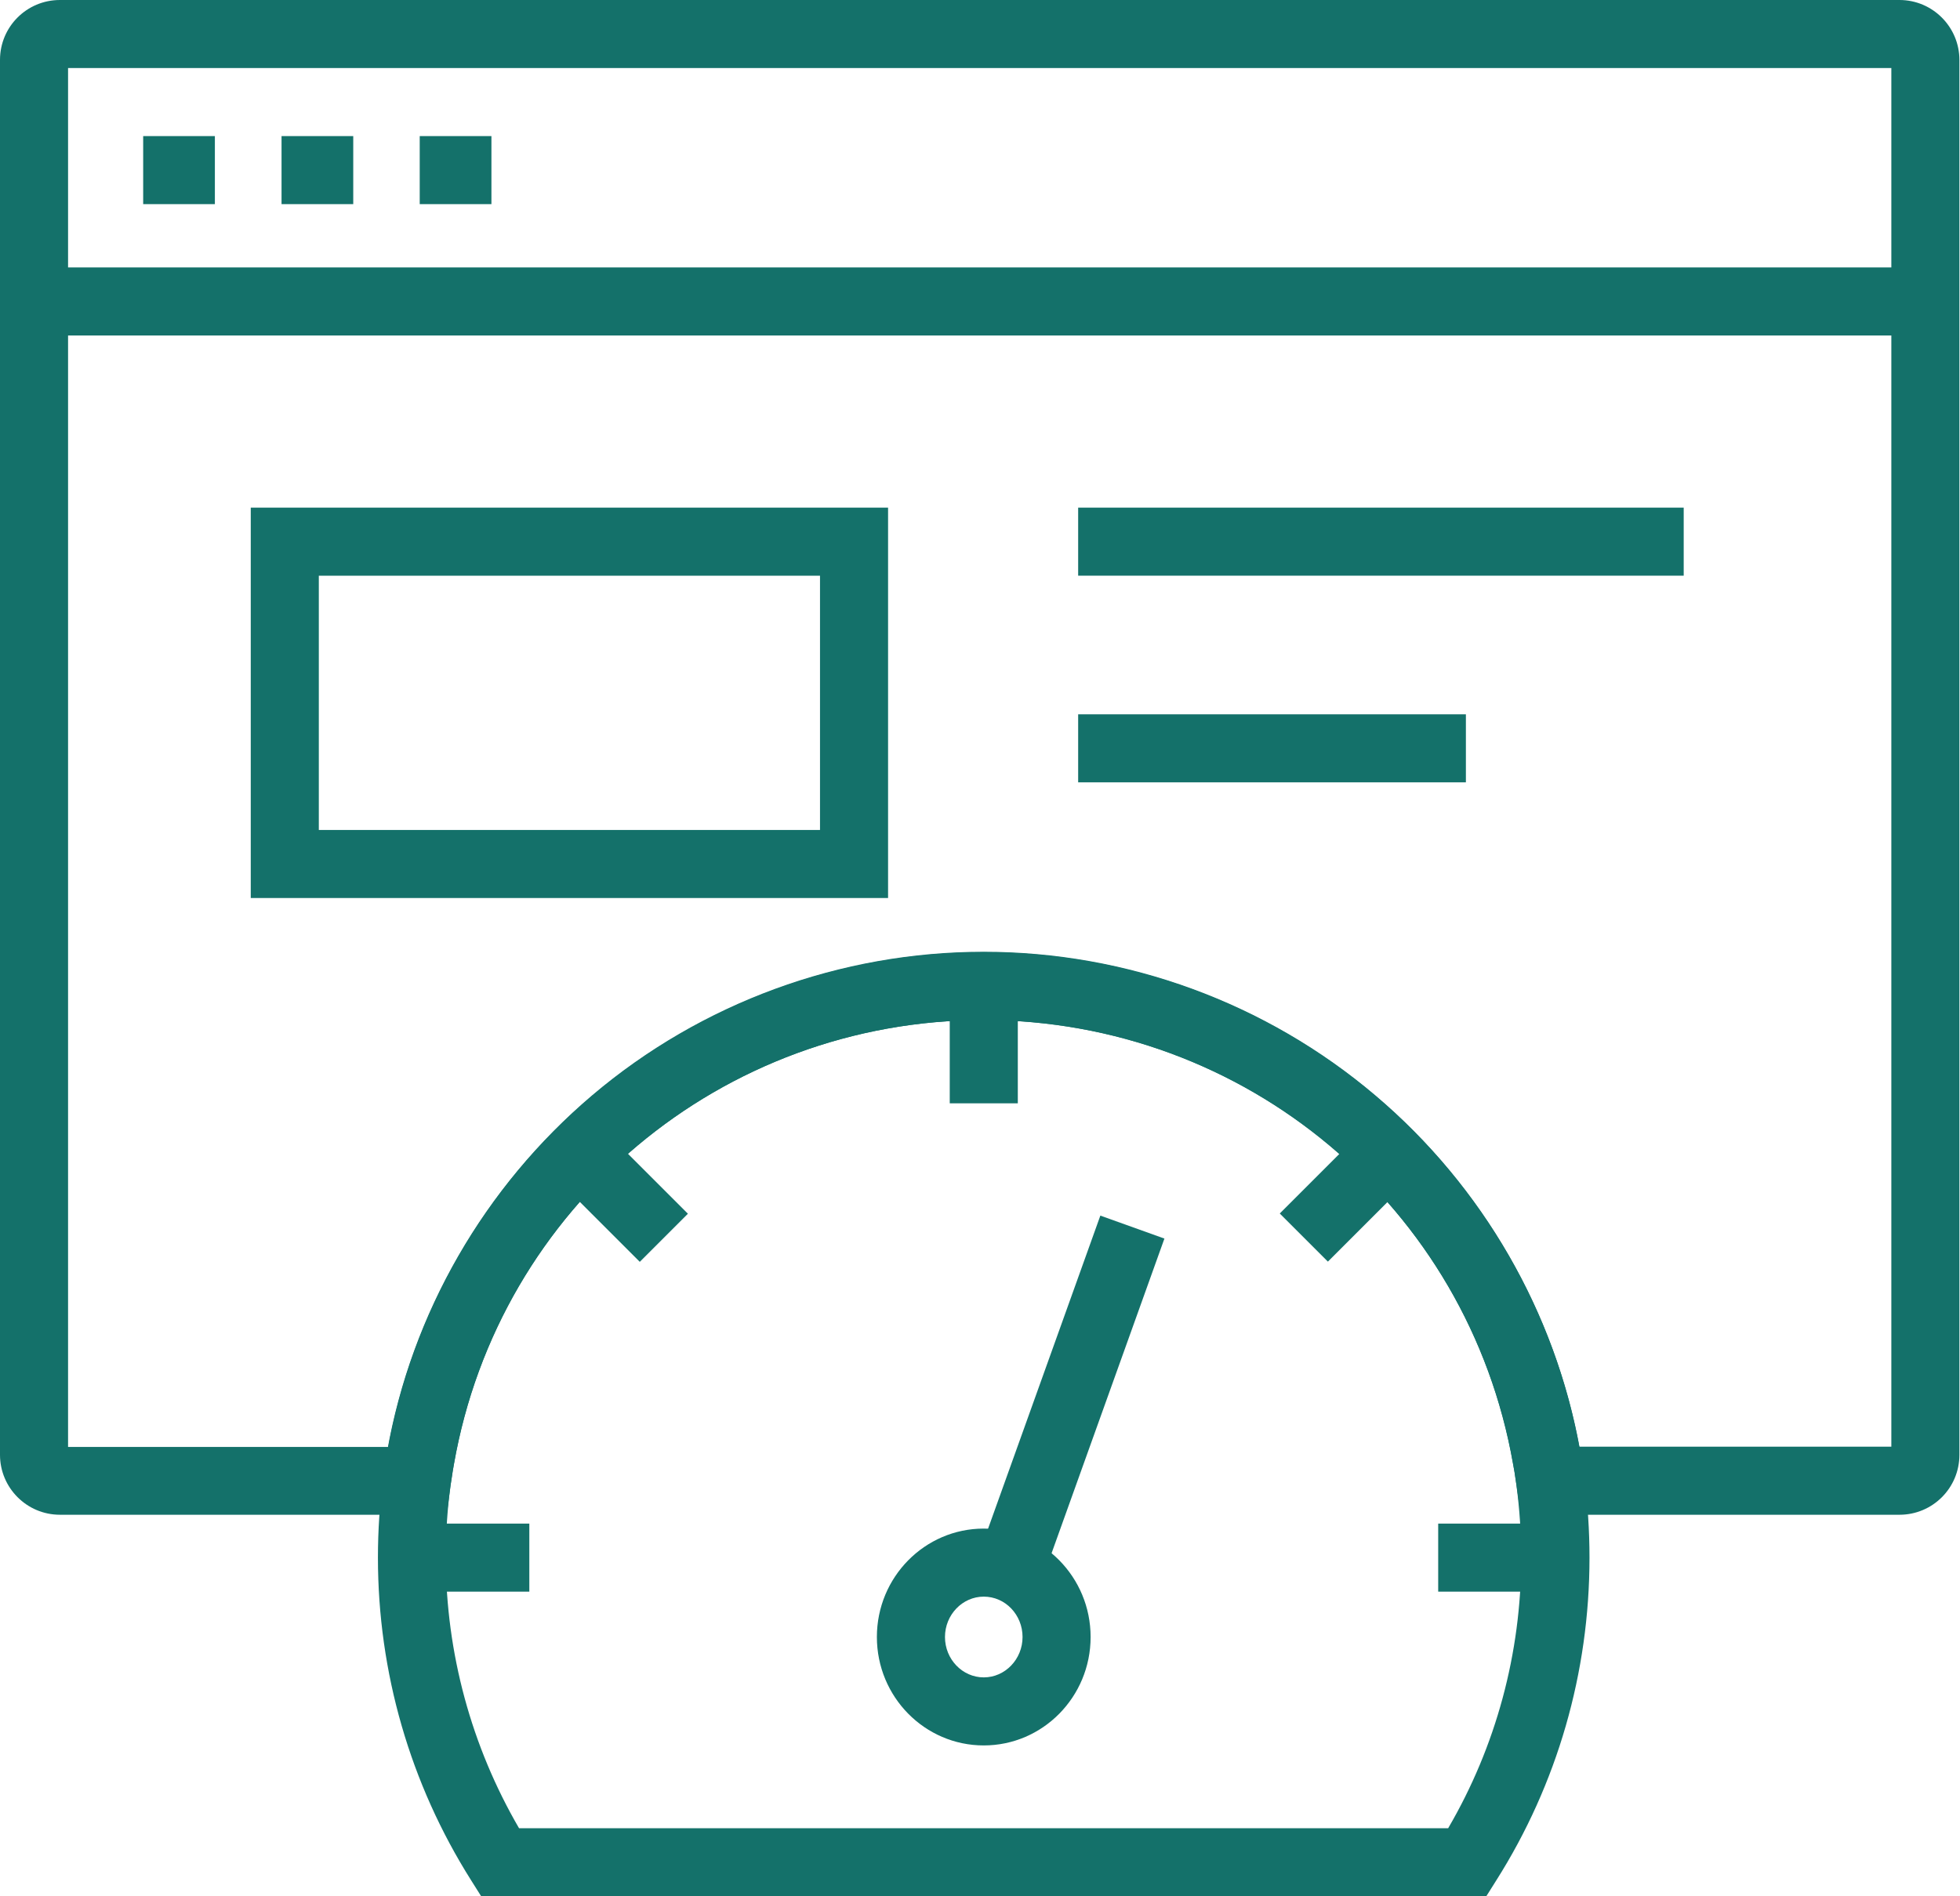 <svg xmlns="http://www.w3.org/2000/svg" width="62" height="60" viewBox="0 0 62 60" fill="none"><g id="Group 4"><rect id="Rectangle" x="34.807" y="38.463" width="2.153" height="11.533" transform="rotate(19.725 34.807 38.463)" fill="#14716A"></rect><rect id="Rectangle_2" x="30.043" y="31.199" width="2.153" height="3.711" fill="#14716A"></rect><rect id="Rectangle_3" x="45.494" y="48.208" width="3.711" height="2.153" fill="#14716A"></rect><rect id="Rectangle_4" x="13.033" y="48.208" width="3.711" height="2.153" fill="#14716A"></rect><rect id="Rectangle_5" x="43.147" y="35.732" width="2.153" height="3.768" transform="rotate(45 43.147 35.732)" fill="#14716A"></rect><rect id="Rectangle_6" x="19.096" y="35.739" width="3.768" height="2.153" transform="rotate(45 19.096 35.739)" fill="#14716A"></rect><path id="Shape" fill-rule="evenodd" clip-rule="evenodd" d="M27.738 51.796C27.738 53.691 29.253 55.227 31.119 55.227C32.985 55.227 34.499 53.691 34.499 51.796C34.499 49.902 32.985 48.366 31.119 48.366C29.253 48.366 27.738 49.902 27.738 51.796ZM29.892 51.797C29.892 51.093 30.444 50.519 31.119 50.519C31.801 50.519 32.346 51.093 32.346 51.797C32.346 52.5 31.794 53.074 31.119 53.074C30.444 53.074 29.892 52.5 29.892 51.797Z" fill="#14716A"></path><path id="Shape_2" fill-rule="evenodd" clip-rule="evenodd" d="M14.905 59.498L15.221 60H47.015L47.331 59.498C49.261 56.448 50.28 52.917 50.28 49.285C50.28 48.424 50.223 47.563 50.108 46.709C50.072 46.429 50.036 46.185 49.993 45.948C49.218 41.563 46.922 37.551 43.505 34.658C40.053 31.73 35.654 30.115 31.118 30.115C26.582 30.115 22.182 31.73 18.73 34.658C15.314 37.558 13.01 41.563 12.242 45.948C12.209 46.148 12.18 46.348 12.152 46.542C12.143 46.598 12.135 46.654 12.127 46.709C12.012 47.563 11.955 48.424 11.955 49.285C11.955 52.91 12.974 56.441 14.905 59.498ZM45.809 57.847H16.419C14.912 55.257 14.108 52.307 14.101 49.285C14.101 48.517 14.151 47.749 14.251 46.996C14.264 46.918 14.276 46.84 14.287 46.761C14.309 46.616 14.331 46.47 14.359 46.321C15.787 38.182 22.835 32.276 31.11 32.276C39.392 32.276 46.433 38.182 47.861 46.321C47.896 46.488 47.921 46.664 47.948 46.852C47.955 46.899 47.962 46.947 47.969 46.996C48.069 47.749 48.12 48.524 48.12 49.285C48.12 52.307 47.323 55.257 45.809 57.847Z" fill="#14716A"></path><path id="Shape_3" fill-rule="evenodd" clip-rule="evenodd" d="M48.1 47.928H60.086C61.134 47.928 61.981 47.081 61.981 46.033V1.895C61.981 0.854 61.134 0 60.086 0H1.895C0.847 0 0 0.847 0 1.895V46.033C0 47.074 0.847 47.928 1.895 47.928H14.132L14.254 46.995C14.266 46.917 14.278 46.839 14.29 46.761C14.311 46.616 14.333 46.47 14.361 46.321C15.79 38.182 22.837 32.275 31.112 32.275C39.395 32.275 46.435 38.182 47.864 46.321C47.898 46.487 47.923 46.663 47.95 46.852C47.957 46.899 47.964 46.947 47.971 46.995L48.1 47.928ZM59.828 45.775H49.959C49.163 41.462 46.873 37.522 43.507 34.672C40.055 31.744 35.656 30.129 31.12 30.129C26.584 30.129 22.184 31.744 18.732 34.672C15.366 37.522 13.077 41.469 12.28 45.782H2.153V2.153H59.828V45.775Z" fill="#14716A"></path><rect id="Rectangle_7" x="1.076" y="8.462" width="59.835" height="2.153" fill="#14716A"></rect><rect id="Rectangle_8" x="4.529" y="4.306" width="2.268" height="2.153" fill="#14716A"></rect><rect id="Rectangle_9" x="8.906" y="4.306" width="2.268" height="2.153" fill="#14716A"></rect><rect id="Rectangle_10" x="13.277" y="4.306" width="2.268" height="2.153" fill="#14716A"></rect><path id="Shape_4" fill-rule="evenodd" clip-rule="evenodd" d="M7.932 28.414H28.092V16.062H7.932V28.414ZM25.939 26.261H10.085V18.216H25.939V26.261Z" fill="#14716A"></path><rect id="Rectangle_11" x="34.105" y="16.062" width="19.155" height="2.153" fill="#14716A"></rect><rect id="Rectangle_12" x="34.105" y="22.601" width="12.265" height="2.153" fill="#14716A"></rect></g></svg>